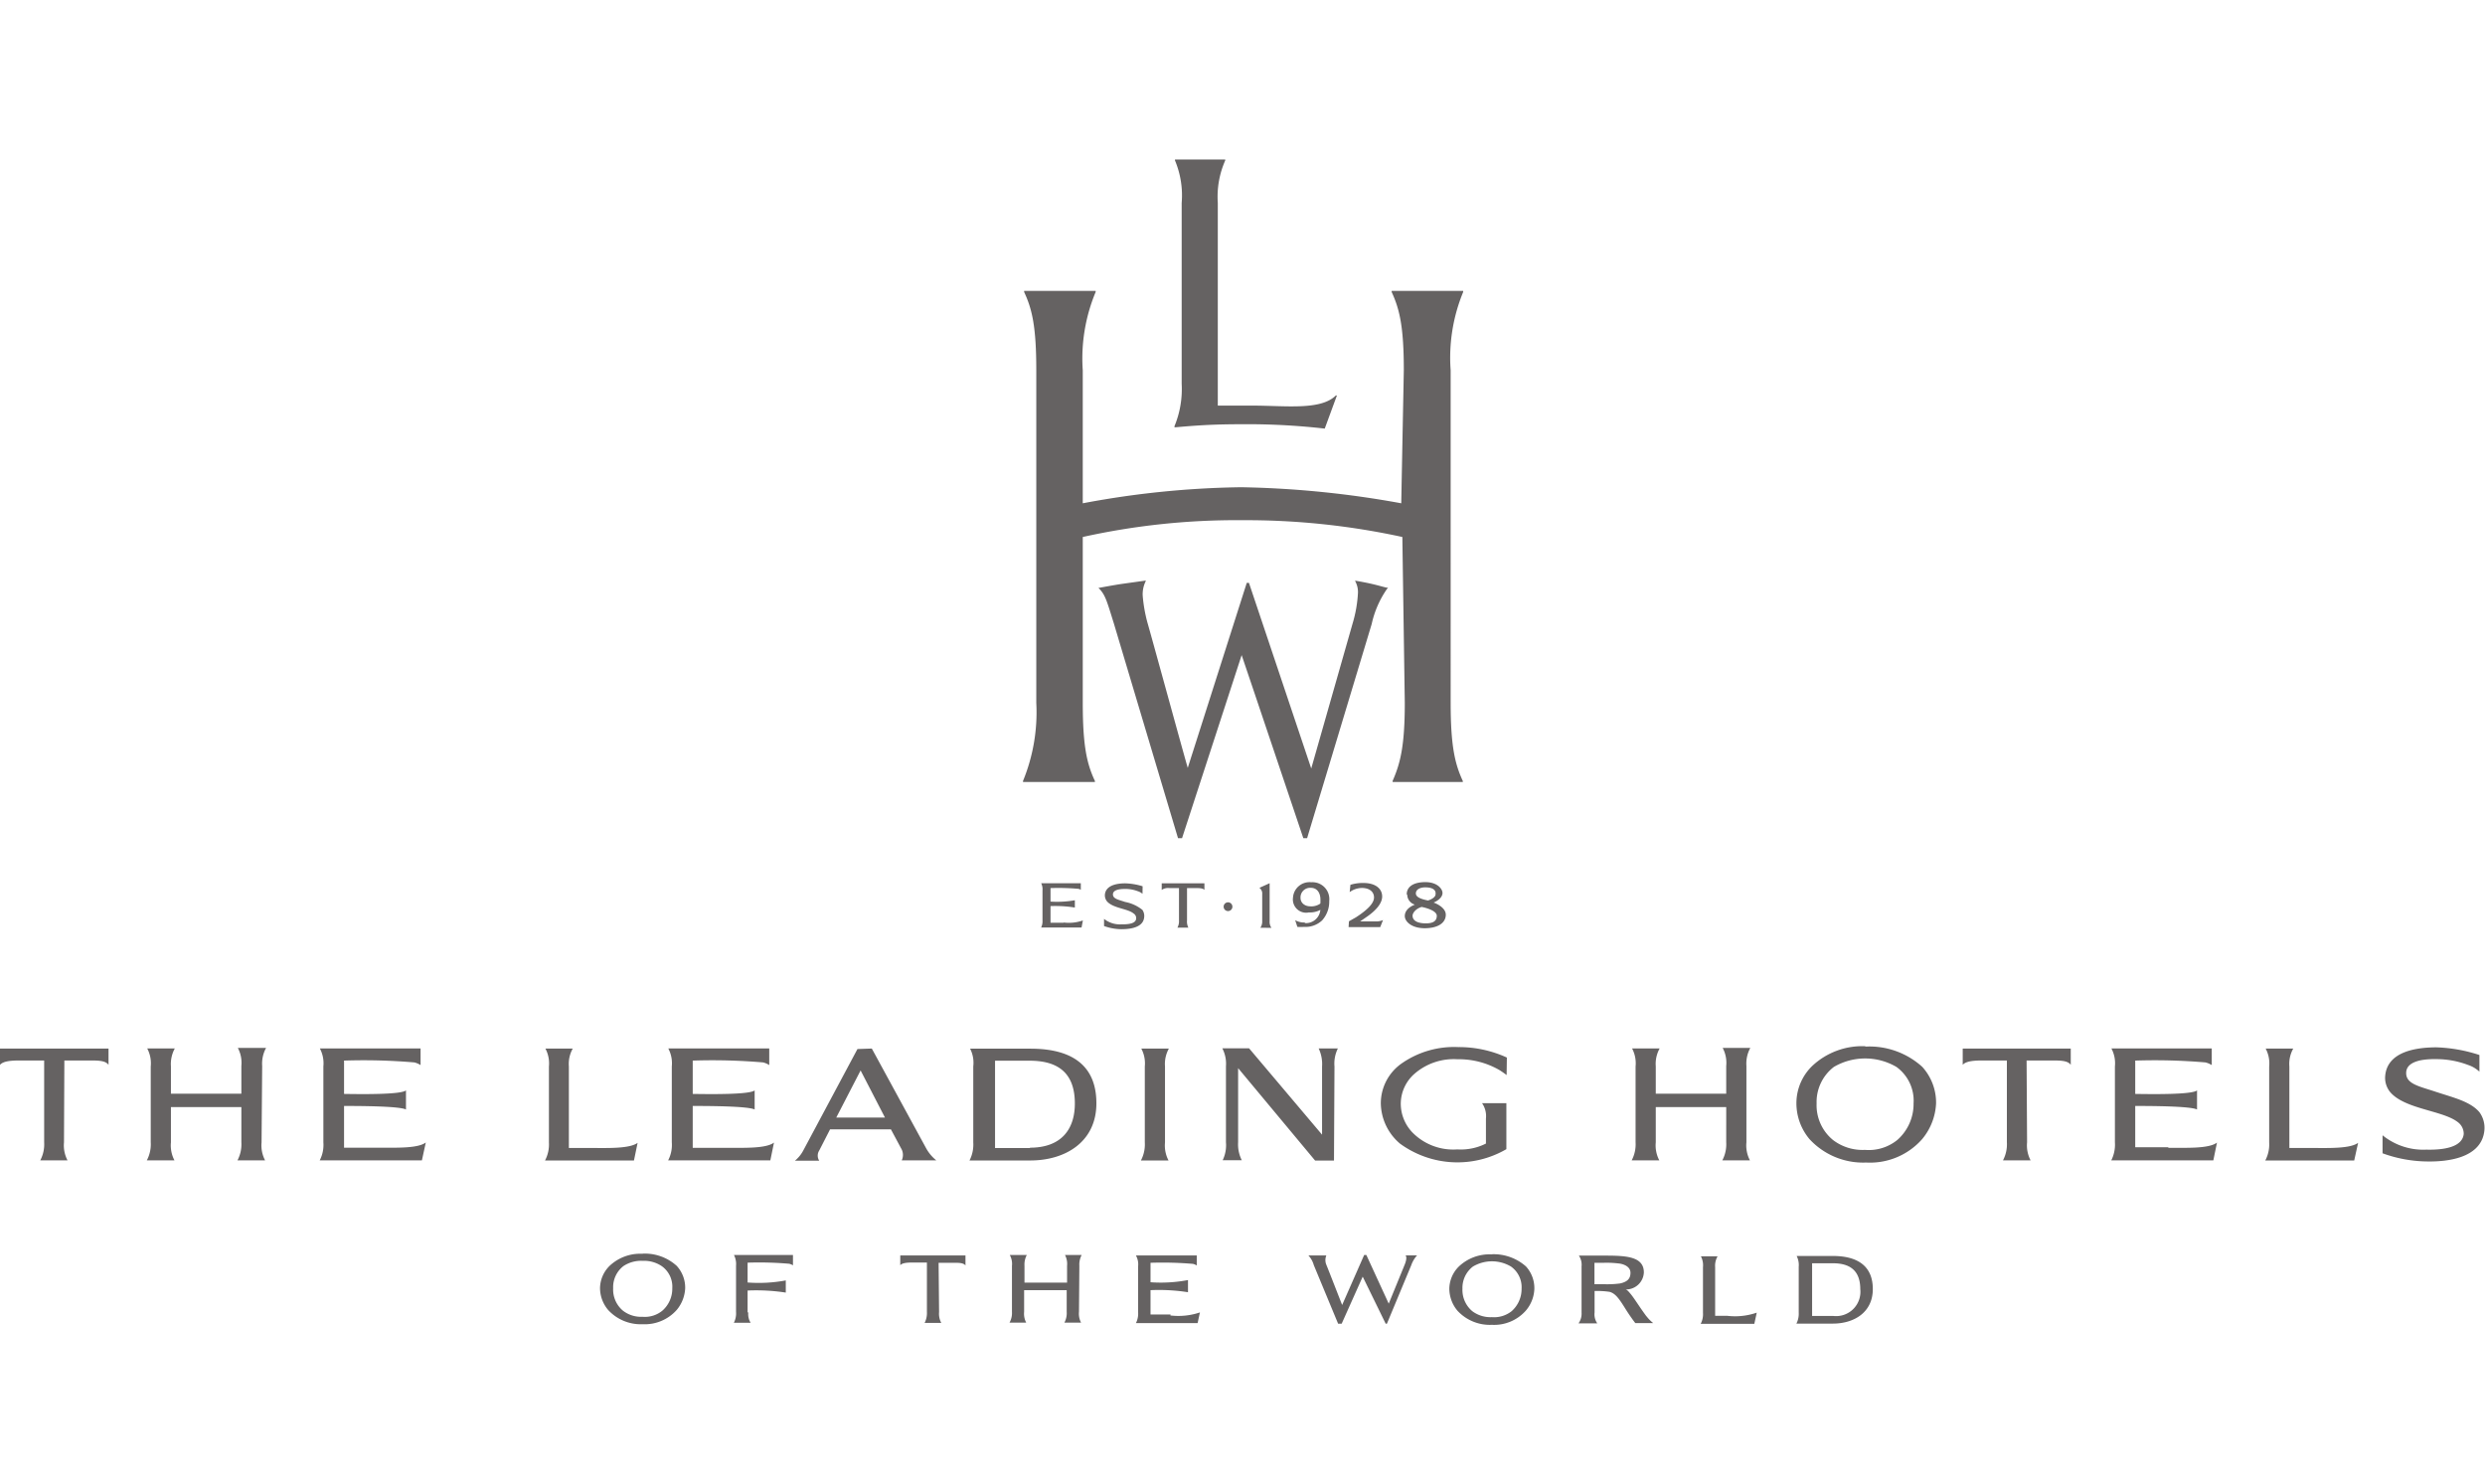 <svg id="Layer_1" data-name="Layer 1" xmlns="http://www.w3.org/2000/svg" xmlns:xlink="http://www.w3.org/1999/xlink" viewBox="0 0 204.26 122"><defs><style>.cls-1{fill:none;}.cls-2{opacity:0.7;}.cls-3{clip-path:url(#clip-path);}.cls-4{fill:#231f20;}</style><clipPath id="clip-path"><rect class="cls-1" y="13.11" width="204.26" height="95.78"/></clipPath></defs><g class="cls-2"><g class="cls-3"><path class="cls-4" d="M116.53,103.19h-1s.19.14-.08.79l-1.3,3.18-1.84-4h-.18l-1.81,4.11s-1.13-2.9-1.3-3.31,0-.76,0-.76h-1.47a1.9,1.9,0,0,1,.44.79l2,4.82h.29l1.73-3.87,1.89,3.87H114l2-4.81a2.41,2.41,0,0,1,.47-.8m16.69,2.3a8.29,8.29,0,0,1-1.35.06h-.75v-1.76h.78a8.35,8.35,0,0,1,1.32.07c.4.07.86.29.86.75s-.22.74-.86.88m2.18,2.71c-.56-.75-1-1.48-1.3-1.84-.15-.18-.31-.38-.45-.38a1.46,1.46,0,0,0,1.53-1.4c0-1.38-1.62-1.38-3.46-1.38h-1.88a1.35,1.35,0,0,1,.22.89v3.78a1.38,1.38,0,0,1-.25.9h1.54a1.31,1.31,0,0,1-.22-.9v-1.76a7.08,7.08,0,0,1,1.24.07c.44.13.72.47,1.23,1.29s.88,1.28.88,1.28c.23,0,1.47,0,1.47,0a3.27,3.27,0,0,1-.55-.56m-73.89-.3v-1.82a16.06,16.06,0,0,1,3.14.17v-1a12.15,12.15,0,0,1-3.14.17v-1.63a28.71,28.71,0,0,1,3.42.09,1,1,0,0,1,.31.13v-.85H60.33a1.64,1.64,0,0,1,.17.89v3.78a1.66,1.66,0,0,1-.18.9H61.7a1.33,1.33,0,0,1-.19-.87m27.21-3.81a1.67,1.67,0,0,1,.19-.89H87.54a1.59,1.59,0,0,1,.17.89v1.38h-3.5v-1.38a1.67,1.67,0,0,1,.19-.89H83a1.49,1.49,0,0,1,.18.89v3.78a1.62,1.62,0,0,1-.2.89h1.37a1.59,1.59,0,0,1-.17-.89v-1.78h3.5v1.78a1.64,1.64,0,0,1-.19.89h1.37a1.59,1.59,0,0,1-.17-.89Zm7.5,4-1.65,0v-2a15.39,15.39,0,0,1,3.08.17v-1a12,12,0,0,1-3.08.18V103.8a30,30,0,0,1,3.5.09,1.14,1.14,0,0,1,.3.13s0-.82,0-.82h-5a1.49,1.49,0,0,1,.18.89v3.78a1.72,1.72,0,0,1-.18.89h5.07l.19-.88a5.54,5.54,0,0,1-2.43.25M77.15,103.8h1.21c.47,0,.83,0,1,.22v-.82H74V104c.16-.19.56-.22,1-.22h1.19v4.07a1.74,1.74,0,0,1-.19.89h1.37a1.57,1.57,0,0,1-.18-.89Zm67.25,4.1a5.46,5.46,0,0,1-2.42.26l-1,0v-4a1.54,1.54,0,0,1,.2-.89h-1.37a1.59,1.59,0,0,1,.17.89v3.76a1.68,1.68,0,0,1-.19.9h4.41Zm-94-2a2.26,2.26,0,0,0,.82,1.85,2.44,2.44,0,0,0,1.6.49,2.26,2.26,0,0,0,1.62-.5,2.4,2.4,0,0,0,.82-1.84,2.07,2.07,0,0,0-.86-1.82,2.59,2.59,0,0,0-1.57-.44,2.64,2.64,0,0,0-1.57.42,2.19,2.19,0,0,0-.86,1.84m2.41-2.85a3.89,3.89,0,0,1,2.81,1,2.64,2.64,0,0,1,.7,1.85,3,3,0,0,1-.69,1.77,3.51,3.51,0,0,1-2.81,1.18,3.63,3.63,0,0,1-2.84-1.18,2.8,2.8,0,0,1-.66-1.79,2.62,2.62,0,0,1,.78-1.82,3.67,3.67,0,0,1,2.71-1m67.4,2.87a2.28,2.28,0,0,0,.81,1.85,2.49,2.49,0,0,0,1.61.49,2.31,2.31,0,0,0,1.62-.49,2.43,2.43,0,0,0,.82-1.85,2.08,2.08,0,0,0-.87-1.82,3.06,3.06,0,0,0-3.13,0,2.21,2.21,0,0,0-.86,1.84m2.4-2.85a4,4,0,0,1,2.82,1,2.65,2.65,0,0,1,.69,1.85,2.92,2.92,0,0,1-.69,1.77,3.47,3.47,0,0,1-2.8,1.18,3.62,3.62,0,0,1-2.84-1.17,2.85,2.85,0,0,1-.66-1.8,2.62,2.62,0,0,1,.78-1.82,3.66,3.66,0,0,1,2.7-1m28.07,5.06h-1.73v-4.33h1.72c1.55,0,2.24.75,2.24,2.13a2,2,0,0,1-2.23,2.2m0-4.93h-3a1.64,1.64,0,0,1,.17.89v3.78a1.77,1.77,0,0,1-.19.89h3c1.72,0,3.28-.91,3.28-2.84,0-2.3-1.84-2.72-3.28-2.72m-66-8.87H81.79V87.19h2.85c2.57,0,3.71,1.23,3.71,3.52,0,2.08-1.08,3.63-3.69,3.63m0-8.14H79.74A2.55,2.55,0,0,1,80,87.66v6.25a2.84,2.84,0,0,1-.31,1.48h5c2.86,0,5.43-1.51,5.43-4.7,0-3.81-3-4.49-5.43-4.49m25,1.46a2.81,2.81,0,0,1,.28-1.48h-1.58a3,3,0,0,1,.28,1.48v5.61l-6-7.1h-2.2a2.74,2.74,0,0,1,.3,1.48v6.24a2.83,2.83,0,0,1-.27,1.48h1.57a2.92,2.92,0,0,1-.3-1.48V87.8l6.33,7.6h1.55ZM52.41,93.94c-.66.49-2.45.43-4,.42l-1.65,0,0-6.7a2.57,2.57,0,0,1,.32-1.47H44.83a2.6,2.6,0,0,1,.29,1.48v6.24a2.82,2.82,0,0,1-.32,1.48h7.31Zm141.42,0c-.66.49-2.44.43-4,.42l-1.65,0,0-6.7a2.57,2.57,0,0,1,.32-1.47h-2.27a2.6,2.6,0,0,1,.29,1.48v6.24a2.82,2.82,0,0,1-.32,1.48h7.31ZM95.76,87.66a2.6,2.6,0,0,1,.32-1.47H93.81a2.59,2.59,0,0,1,.29,1.47v6.25a2.82,2.82,0,0,1-.32,1.48h2.27a2.63,2.63,0,0,1-.29-1.48ZM200.3,86.09c-2.18,0-4.06.56-4.24,2.31a1.85,1.85,0,0,0,.39,1.35c1.18,1.42,4.31,1.52,5.55,2.47a1.19,1.19,0,0,1,.51,1c-.11,1-1.43,1.32-3.07,1.28a5.31,5.31,0,0,1-3.6-1.18s0,1.48,0,1.48a11,11,0,0,0,3.55.67c2.46.06,4.63-.58,4.82-2.56a2.18,2.18,0,0,0-.41-1.49c-.75-.89-2.19-1.21-3.57-1.67s-2.47-.64-2.45-1.57,1.3-1.14,2.44-1.12a7.32,7.32,0,0,1,2.65.48,2.49,2.49,0,0,1,.93.55V86.72a12.57,12.57,0,0,0-3.56-.63m-50.92,4.62a3.69,3.69,0,0,0,1.35,3,4,4,0,0,0,2.62.81,3.73,3.73,0,0,0,2.67-.82,3.94,3.94,0,0,0,1.33-3,3.42,3.42,0,0,0-1.41-3,5.1,5.1,0,0,0-5.14,0,3.63,3.63,0,0,0-1.42,3m4-4.67A6.47,6.47,0,0,1,158,87.69a4.37,4.37,0,0,1,1.14,3A4.93,4.93,0,0,1,158,93.63a5.71,5.71,0,0,1-4.6,1.93,6,6,0,0,1-4.66-1.92,4.59,4.59,0,0,1-1.08-3,4.27,4.27,0,0,1,1.28-3A6,6,0,0,1,153.33,86m-9.78,1.61a2.68,2.68,0,0,1,.32-1.47H141.6a2.6,2.6,0,0,1,.29,1.48v2.28H136.1V87.65a2.6,2.6,0,0,1,.32-1.47h-2.27a2.6,2.6,0,0,1,.29,1.48V93.9a2.82,2.82,0,0,1-.32,1.48h2.27a2.63,2.63,0,0,1-.29-1.48V91h5.79V93.9a2.82,2.82,0,0,1-.32,1.48h2.27a2.63,2.63,0,0,1-.29-1.48Zm-122,0a2.68,2.68,0,0,1,.32-1.47H19.55a2.6,2.6,0,0,1,.29,1.48v2.28H14.05V87.65a2.68,2.68,0,0,1,.32-1.47H12.1a2.6,2.6,0,0,1,.29,1.48V93.9a2.82,2.82,0,0,1-.32,1.48h2.27a2.63,2.63,0,0,1-.29-1.48V91h5.79V93.9a2.82,2.82,0,0,1-.32,1.48h2.27a2.63,2.63,0,0,1-.29-1.48Zm156.68,6.69c-.51,0-2.65,0-2.72,0V90.91c1,0,4.52,0,5.08.29V89.63c-.41.36-3.78.31-5.08.29V87.18a48.91,48.91,0,0,1,5.77.15,1.71,1.71,0,0,1,.52.22s0-1.37,0-1.37h-8.25a2.6,2.6,0,0,1,.29,1.48V93.9a2.85,2.85,0,0,1-.3,1.48h8.39l.3-1.46c-.65.5-2.44.43-4,.43m-118.57,0c-.51,0-2.65,0-2.72,0V90.91c1,0,4.53,0,5.09.29V89.63c-.42.36-3.79.31-5.09.29V87.18a49.07,49.07,0,0,1,5.78.15,1.58,1.58,0,0,1,.51.22s0-1.37,0-1.37H54.93a2.6,2.6,0,0,1,.29,1.48V93.9a2.75,2.75,0,0,1-.3,1.48h8.4l.3-1.46c-.66.5-2.45.43-4,.43M31,94.34c-.52,0-2.65,0-2.72,0V90.91c1,0,4.53,0,5.09.29V89.63c-.42.36-3.79.31-5.09.29V87.18a49.11,49.11,0,0,1,5.78.15,1.73,1.73,0,0,1,.51.22s0-1.37,0-1.37H26.29a2.6,2.6,0,0,1,.29,1.48V93.9a2.75,2.75,0,0,1-.3,1.48h8.4L35,93.91c-.65.5-2.44.43-4,.43m135.58-7.17h2c.78,0,1.38,0,1.63.36V86.19h-8.88v1.34c.26-.31.93-.36,1.63-.36h2V93.9a2.82,2.82,0,0,1-.32,1.48h2.27a2.63,2.63,0,0,1-.29-1.48Zm-161.29,0h2c.78,0,1.38,0,1.63.36V86.19H0v1.34c.26-.31.92-.36,1.63-.36h2V93.9a2.82,2.82,0,0,1-.32,1.48H5.55a2.63,2.63,0,0,1-.29-1.48Zm118.57-.24a9.45,9.45,0,0,0-4-.86,7.51,7.51,0,0,0-4.67,1.36,4,4,0,0,0-1.69,3.26A4.42,4.42,0,0,0,115.07,94a8,8,0,0,0,8.75.46V90.68h-2a1.85,1.85,0,0,1,.32,1.26l0,2.06a4.58,4.58,0,0,1-2.35.48,4.7,4.7,0,0,1-3.6-1.3,3.42,3.42,0,0,1-1.05-2.48,3.29,3.29,0,0,1,1.11-2.42,4.91,4.91,0,0,1,3.54-1.21,6.69,6.69,0,0,1,3.48.9c.23.15.43.29.57.4ZM68.74,91.86h4l-2-3.87Zm2.92-5.67,4.49,8.24a3.36,3.36,0,0,0,.81.95H74.12a1.05,1.05,0,0,0-.06-1l-.83-1.55h-5l-.89,1.74a.77.77,0,0,0,0,.84h-2a2.74,2.74,0,0,0,.67-.81l4.47-8.37Z"/><path class="cls-4" d="M102.48,47.91,97.63,63.12c-.41-1.4-2.93-10.62-3.33-12A12.25,12.25,0,0,1,93.93,49a2.39,2.39,0,0,1,.19-1.11l.07-.17-2,.28c-.67.1-1.9.33-1.9.33l.13.13c.45.51.58,1,1.14,2.8L96.83,68.9h.33l4.9-15.05c.12.33,5.07,15.05,5.07,15.05h.31l5.31-17.61A8.07,8.07,0,0,1,114,48.42l.1-.1c-.16,0-.71-.18-1.37-.33s-1.35-.26-1.35-.26l.09.2a1.84,1.84,0,0,1,.15.81,10.58,10.58,0,0,1-.44,2.51l-3.4,11.92-5.12-15.26Zm11.91-24,0,.09c.65,1.41,1,2.86,1,6.44,0,0-.21,10.78-.21,10.93a80.36,80.36,0,0,0-13.15-1.32A74.86,74.86,0,0,0,89,41.37V30.44A14.21,14.21,0,0,1,90.06,24l0-.09H84.18l0,.09c.66,1.41,1,2.86,1,6.44V57.77a14.85,14.85,0,0,1-1.09,6.42l0,.09H90l0-.08c-.66-1.41-1-2.86-1-6.44,0,0,0-13.53,0-13.62a58.32,58.32,0,0,1,13.12-1.38,60.41,60.41,0,0,1,13.15,1.38c0,.1.2,13.63.2,13.63,0,3.6-.38,5-1,6.42l0,.09h5.77l0-.08c-.65-1.41-1-2.86-1-6.44V30.44A14.18,14.18,0,0,1,120.27,24l0-.09Zm-13.68-10.8,0,.08a7.36,7.36,0,0,0-.61,3.49s0,16.52,0,16.66c.85,0,2.34,0,2.82,0,2.74,0,5.64.41,6.88-.83h.09l-1,2.72a56.36,56.36,0,0,0-6-.36c-2,0-3.51,0-6.23.25h-.12l0-.09a8,8,0,0,0,.59-3.48V16.68a7.43,7.43,0,0,0-.55-3.49l0-.08Z"/><path class="cls-4" d="M118,73.5c0,.34-.62.52-.62.52-.46-.09-1-.24-1-.58s.37-.5.77-.5c.66,0,.89.25.85.56m-1.89,1.77c0-.26.33-.61.75-.72,0,0,1.24.23,1.24.73s-.42.62-.91.62-1.08-.13-1.08-.63m-.44-1.72a.87.87,0,0,0,.63.81c-.47.18-.83.5-.83.94s.54,1,1.64,1,1.73-.45,1.73-1.11-1-1-1-1c.44-.19.73-.48.73-.79s-.4-.89-1.41-.89-1.53.4-1.53,1m-4.78,2.7h2.6l.23-.58a1.38,1.38,0,0,1-.57.11h-1.31v0l.62-.43c.58-.41,1.19-1,1.19-1.62s-.52-1.11-1.55-1.11a3.46,3.46,0,0,0-1.06.15l-.06.6a1.74,1.74,0,0,1,1-.34c.62,0,1,.31,1,.78s-.51,1-1.48,1.63l-.58.33Zm-3.13-1.71c-.54,0-.82-.34-.82-.68a.79.79,0,0,1,.86-.84c.41,0,.72.29.77.83a3.53,3.53,0,0,1,0,.46,1.27,1.27,0,0,1-.82.23m-.49,1.33a1.55,1.55,0,0,1-.76-.19l.18.55a3.78,3.78,0,0,0,.54,0,2,2,0,0,0,1.49-.53,2.31,2.31,0,0,0,.59-1.6,1.39,1.39,0,0,0-1.48-1.54,1.36,1.36,0,0,0-1.5,1.27A1.09,1.09,0,0,0,107.59,75a1.78,1.78,0,0,0,.94-.21,1.19,1.19,0,0,1-1.22,1.09m-2.8.39a.84.84,0,0,1-.15-.54V72.6l-.84.38a.57.57,0,0,1,.23.51v2.24a.9.9,0,0,1-.15.53Zm-3.21-1.74a.36.36,0,1,0-.36.36.36.36,0,0,0,.36-.36m-7.38-1.68a5.34,5.34,0,0,0-1.42-.24c-.86,0-1.61.23-1.68.92a.79.79,0,0,0,.17.56c.51.58,1.7.59,2.19,1a.44.44,0,0,1,.21.39c0,.42-.57.51-1.22.5a2.07,2.07,0,0,1-1.42-.45s0,.59,0,.59a4.35,4.35,0,0,0,1.41.26c1,0,1.83-.24,1.89-1a.88.88,0,0,0-.15-.59,3.23,3.23,0,0,0-1.42-.65c-.52-.18-1-.25-1-.62s.52-.45,1-.45a2.89,2.89,0,0,1,1.05.19,1.11,1.11,0,0,1,.38.21Zm-6.49,3-1.08,0V74.48a10.29,10.29,0,0,1,2,.12V74a8.39,8.39,0,0,1-2,.11V73a19.06,19.06,0,0,1,2.28.06.6.6,0,0,1,.21.08v-.54H85.58a1.1,1.1,0,0,1,.11.59v2.47a1.19,1.19,0,0,1-.11.58H88.9l.11-.58a3.48,3.48,0,0,1-1.58.17m10.14-.17a1.1,1.1,0,0,0,.11.59h-.9a1.06,1.06,0,0,0,.13-.59V73h-.78a.92.92,0,0,0-.64.15v-.54H99v.54c-.1-.12-.34-.15-.65-.15h-.78Z"/></g></g></svg>